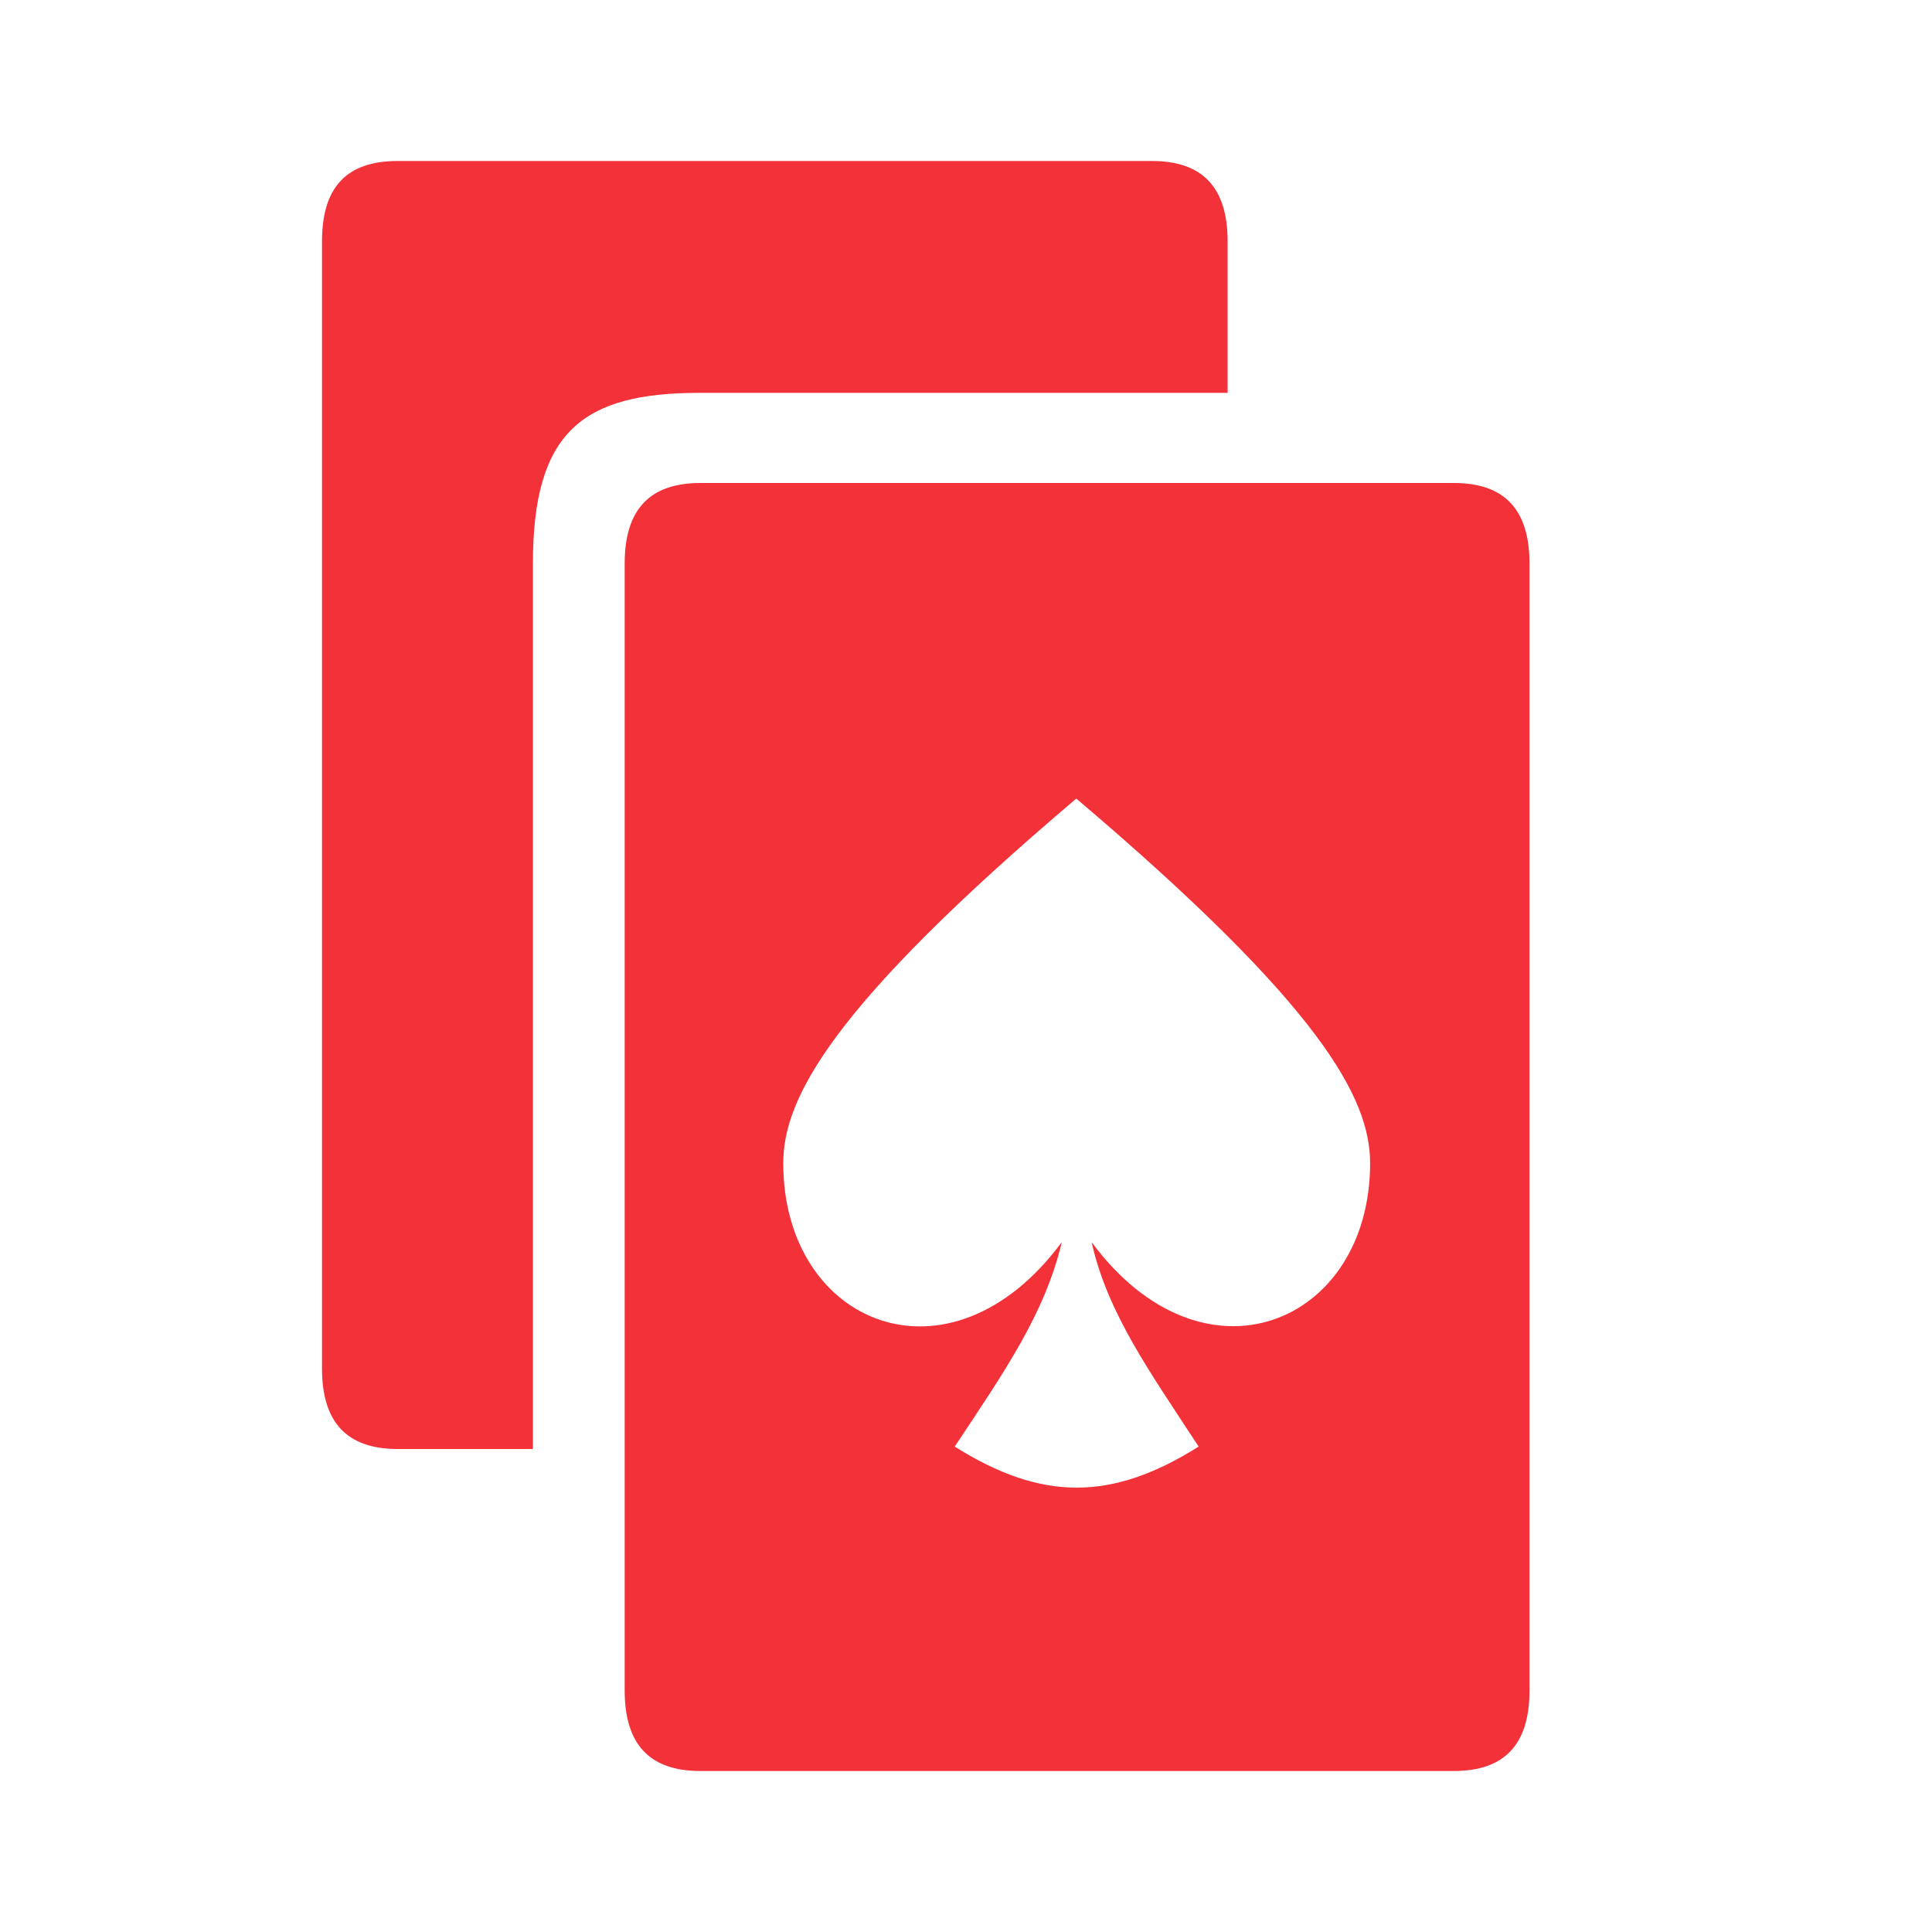 <svg width="24" height="24" viewBox="0 0 24 24" fill="none" xmlns="http://www.w3.org/2000/svg"><path d="M8.69 22h9.37c.63 0 .94-.33.94-1V7c0-.67-.31-1-.94-1H8.7c-.63 0-.94.33-.94 1v14c0 .67.31 1 .94 1zm-3.75-4h1.68V7c0-1.64.62-2.12 2.07-2.12h6.56V3c0-.67-.31-1-.94-1H4.94C4.3 2 4 2.33 4 3v14c0 .67.31 1 .94 1zm6.92-.03c.61-.92 1.12-1.65 1.33-2.54-1.39 1.88-3.46 1.03-3.46-.98 0-.81.6-1.95 3.64-4.53 3.04 2.58 3.65 3.72 3.65 4.53 0 2-2.07 2.86-3.46.98.2.89.73 1.62 1.33 2.54-1.08.68-1.95.68-3.03 0z" fill="#F23138"></path></svg>
